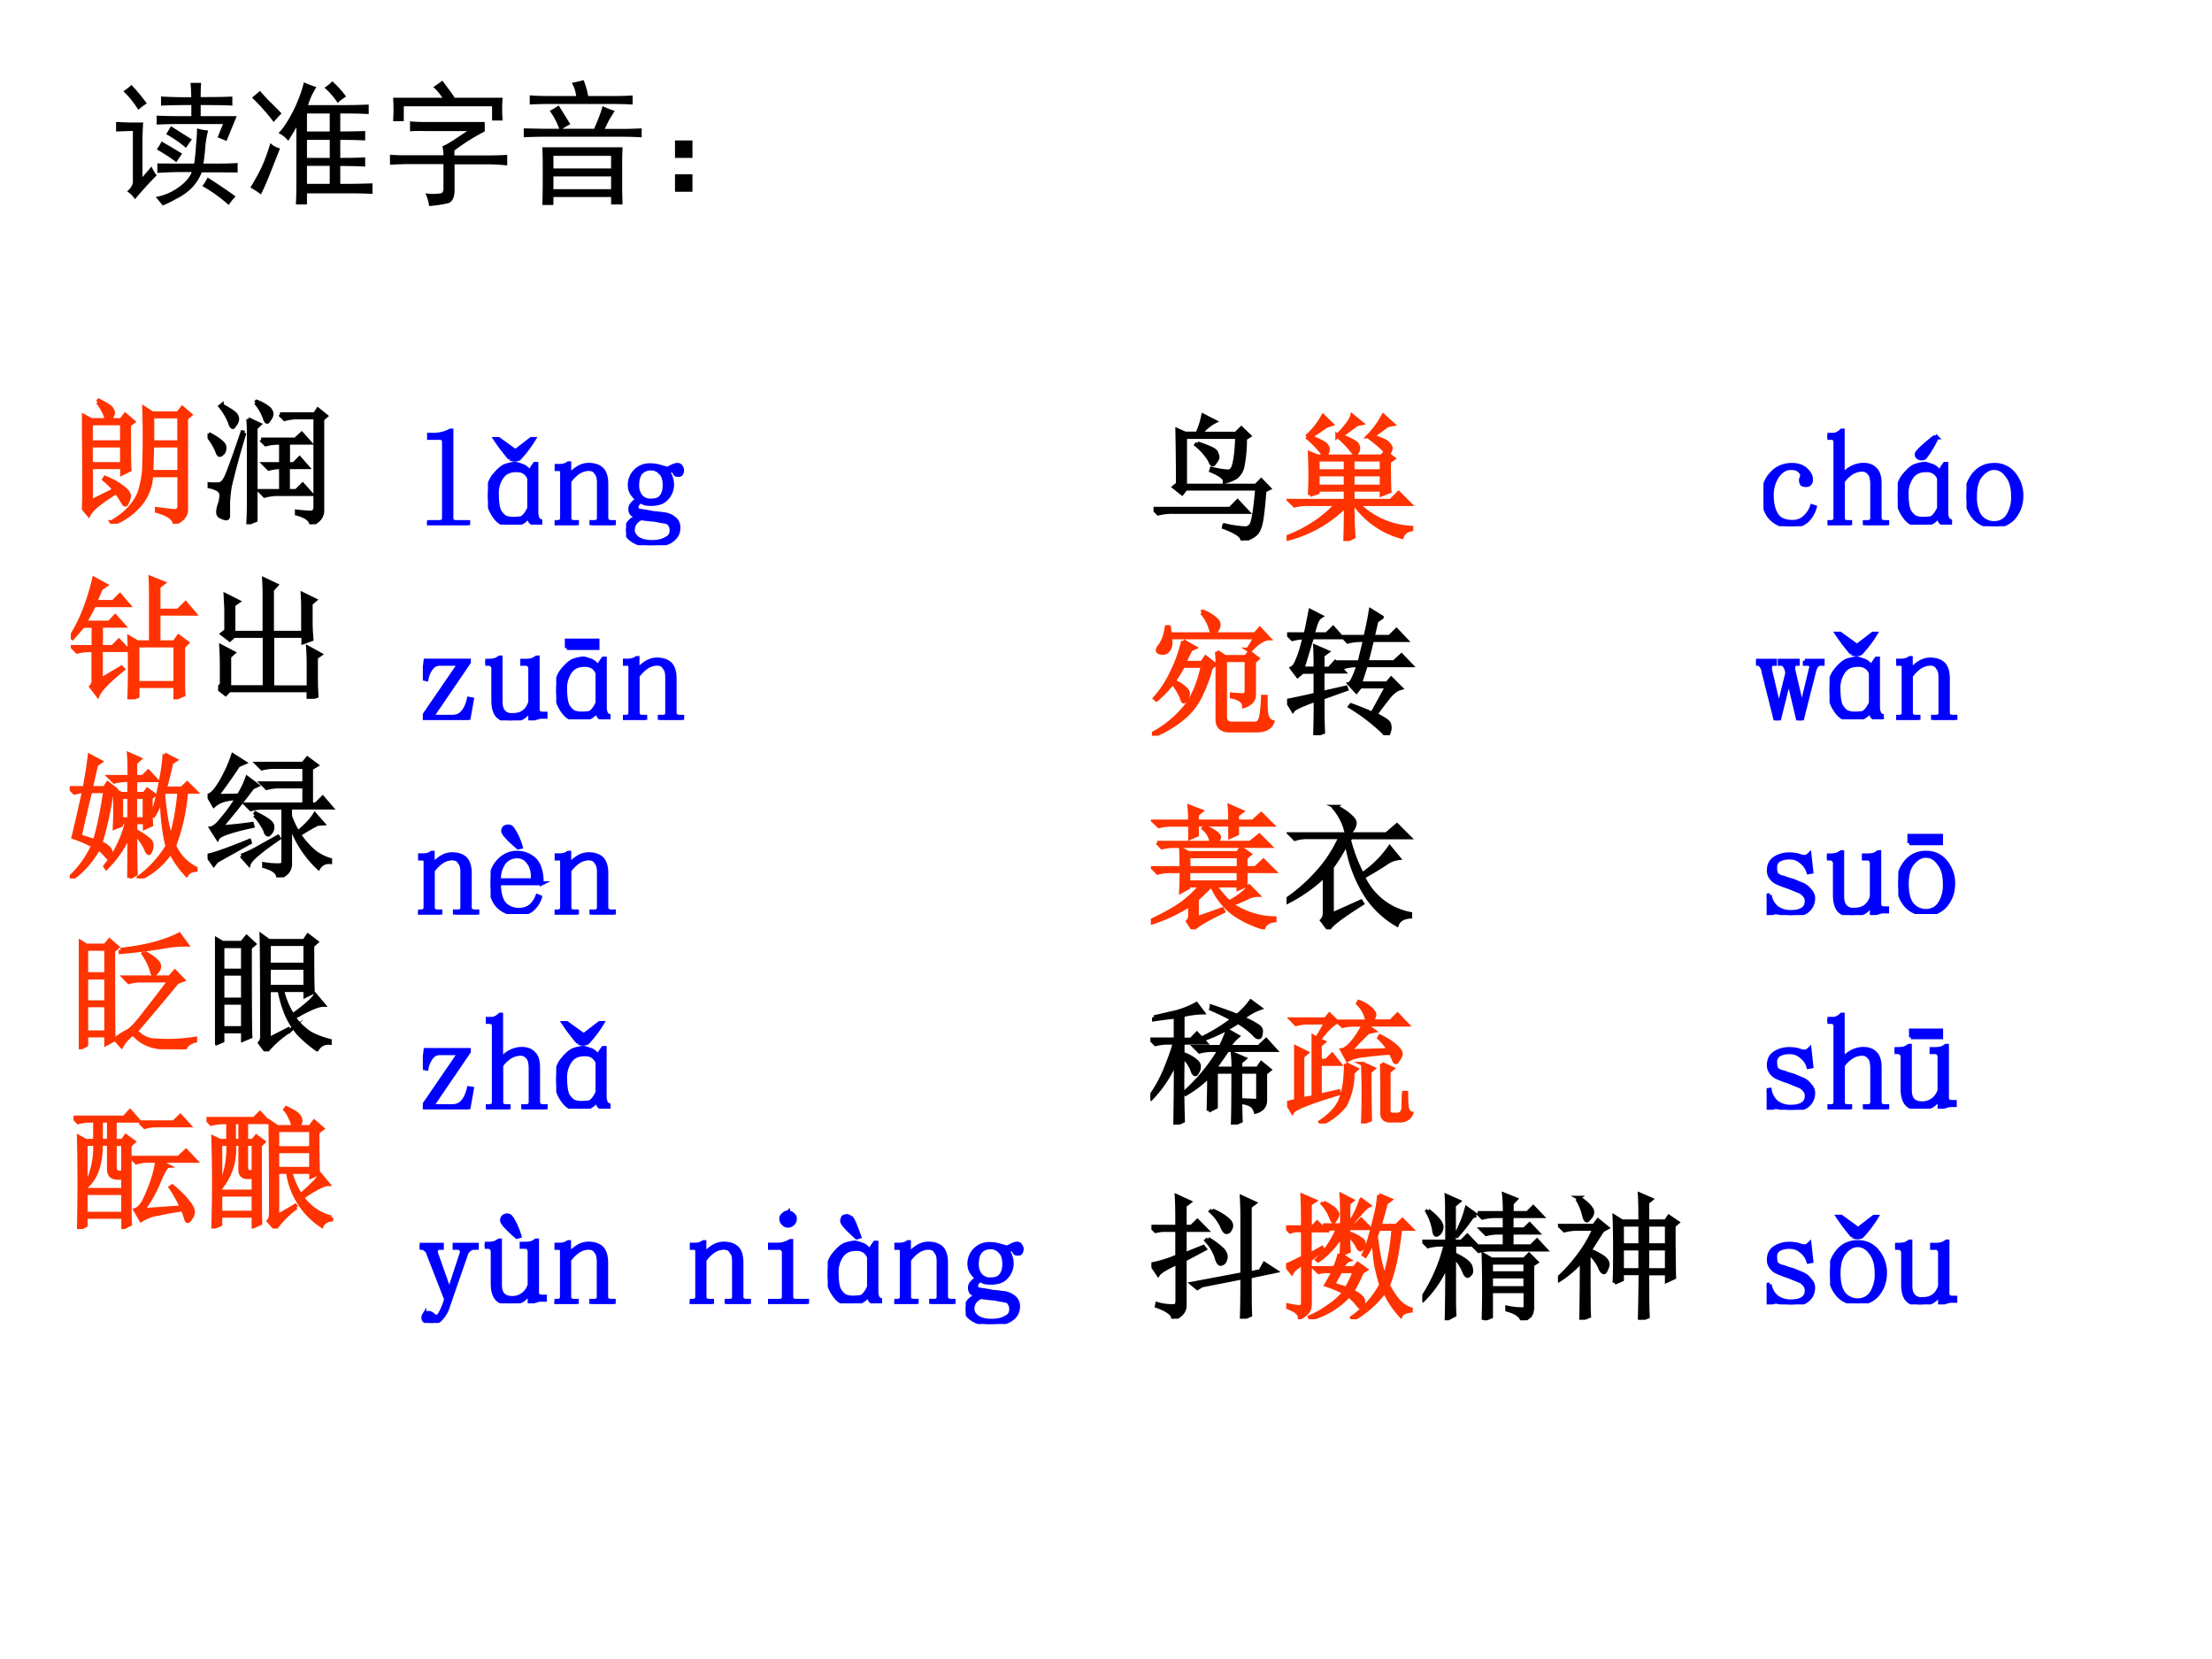 <svg xmlns="http://www.w3.org/2000/svg" xmlns:xlink="http://www.w3.org/1999/xlink" width="960" height="720" viewBox="0 0 720 540"><rect x="0" y="0" width="720" height="540" fill="#333333" stroke="none"/><g data-name="P"><clipPath id="a"><path fill-rule="evenodd" d="M0 540h720V0H0Z"/></clipPath><g clip-path="url(#a)"><path fill="#fff" fill-rule="evenodd" d="M0 540h720V0H0Z"/></g></g><g data-name="P"><symbol id="b"><path d="M.3.664C.356.661.44.66.556.66v.082A4.94 4.94 0 0 1 .332.738v.067A3.81 3.81 0 0 1 .555.8C.555.837.553.872.55.906h.078A1.736 1.736 0 0 1 .625.801c.11 0 .188.001.234.004V.738C.818.741.74.742.625.742V.66h.266L.816.477.75.504l.04.098H.464C.41.602.355.6.3.598v.066M.633.246A.337.337 0 0 0 .55.121.428.428 0 0 0 .44.047.648.648 0 0 0 .344 0a1.07 1.07 0 0 1-.051.063.397.397 0 0 1 .172.074c.05.036.08.073.094.11H.46A3.29 3.29 0 0 1 .305.241v.07C.352.31.404.31.46.31h.117C.583.35.588.395.59.44c.005.05.008.093.008.13A.353.353 0 0 1 .68.554a.768.768 0 0 1-.02-.11A1.294 1.294 0 0 0 .645.31h.093c.047 0 .1 0 .16.004v-.07C.85.244.797.245.742.245h-.11M.2.613A2.473 2.473 0 0 1 .195.47V.21l.067.078A.258.258 0 0 1 .3.223 2.889 2.889 0 0 1 .14.047a.208.208 0 0 1-.059.058.11.11 0 0 1 .043.063v.383L0 .547v.07C.047.615.09.613.129.613h.07M.676.207a4.13 4.13 0 0 0 .207-.14.408.408 0 0 1-.051-.063 1.122 1.122 0 0 1-.195.14.296.296 0 0 1 .039.063M.113.891C.158.844.195.798.227.754A.489.489 0 0 1 .164.707a.663.663 0 0 1-.11.137.384.384 0 0 1 .06.047M.405.586.56.488A2.375 2.375 0 0 1 .516.426.826.826 0 0 1 .37.527c.013.021.025.04.035.059M.336.473c.06-.034.11-.064.152-.09A2.375 2.375 0 0 1 .445.32a1.221 1.221 0 0 1-.144.094.436.436 0 0 1 .035.059Z"/></symbol><symbol id="c"><path d="M.207.527c.031.029.066.081.106.157.039.078.066.15.082.218A.783.783 0 0 1 .488.867.527.527 0 0 1 .426.734H.71c.06 0 .115.002.164.004v-.07a3.29 3.29 0 0 1-.164.004H.664V.539C.74.54.801.54.848.543v-.07a3.452 3.452 0 0 1-.184.004V.344c.078 0 .14.001.184.004V.28a3.318 3.318 0 0 1-.184.004V.152c.11 0 .189.002.238.004V.078C.852.081.797.082.734.082H.418V0H.336C.339.047.34.113.34.2v.37A2.915 2.915 0 0 0 .28.47a.2.2 0 0 1-.074.058M.219.414.145.227A1.869 1.869 0 0 0 .078.074.577.577 0 0 1 0 .125c.029.047.055.094.078.14.024.05.047.113.07.188a.155.155 0 0 1 .07-.039m.368-.07v.133H.418V.344h.168m0 .195v.133H.418V.539h.168m0-.387v.133H.418V.152h.168M.07.84C.083.824.105.8.137.766.17.734.202.703.23.672A1.138 1.138 0 0 1 .172.609a1.472 1.472 0 0 1-.16.18c.02.016.04.033.058.05M.605.91A.71.71 0 0 0 .707.797.388.388 0 0 1 .645.75a.556.556 0 0 1-.098.113.251.251 0 0 1 .058.047Z"/></symbol><symbol id="d"><path d="M.7.621v-.07A1.462 1.462 0 0 1 .476.41V.374h.265c.026 0 .068.001.125.004V.3a1.553 1.553 0 0 1-.125.008H.477v-.2C.474.057.457.027.426.02A.938.938 0 0 0 .289 0a.33.33 0 0 1-.027.094.378.378 0 0 1 .113 0c.016.002.022.02.02.05V.31H.12C.08.309.04.307 0 .305v.074C.04.376.078.375.117.375h.278a.273.273 0 0 1-.008.066c.023.01.05.025.078.043l.105.07H.266C.219.555.18.555.148.552v.074C.18.622.218.621.262.621h.437M.387.926C.437.86.467.819.477.8h.355a1.095 1.095 0 0 1 0-.168H.754v.105H.102v-.11H.023a1.28 1.28 0 0 1 0 .173h.364A.378.378 0 0 1 .32.879c.021.013.043.029.067.047Z"/></symbol><symbol id="e"><path d="M.73.426A1.761 1.761 0 0 1 .727.309V.156A2.9 2.9 0 0 1 .73.004H.645v.055H.219V0H.137C.139.055.14.113.14.176v.133C.14.342.139.382.137.426H.73M.582.73a.697.697 0 0 1 .09-.035 1.808 1.808 0 0 1-.043-.07L.598.562h.125c.052 0 .101.002.148.004V.5a2.68 2.68 0 0 1-.148.004H.148A2.68 2.68 0 0 1 0 .5v.066L.148.563h.114a.524.524 0 0 1-.07.132c.023.013.045.026.066.04L.344.597A1.74 1.74 0 0 1 .285.563H.52c.03.07.052.126.062.167m-.14.192A.618.618 0 0 0 .476.805h.199c.036 0 .08.001.129.004V.742a2.673 2.673 0 0 1-.13.004H.188C.139.746.09.745.044.742V.81C.09.806.138.805.188.805h.199a.25.25 0 0 1-.032.097c.03.006.058.012.086.02M.645.117v.094H.219V.117h.426m0 .153v.093H.219V.27h.426Z"/></symbol><symbol id="f"><path d="M0 .379h.129V.25H0v.129m0-.25h.129V0H0v.129Z"/></symbol><use xlink:href="#b" transform="matrix(44.064 0 0 -44.064 37.782 66.895)"/><use xlink:href="#c" transform="matrix(44.064 0 0 -44.064 81.501 66.551)"/><use xlink:href="#d" transform="matrix(44.064 0 0 -44.064 126.938 67.067)"/><use xlink:href="#e" transform="matrix(44.064 0 0 -44.064 170.486 66.723)"/><use xlink:href="#f" transform="matrix(44.064 0 0 -44.064 219.71 62.42)"/><symbol id="g"><path d="M-2147483500-2147483500Z"/></symbol><use xlink:href="#g" transform="matrix(44.064 0 0 -44.064 94626710000 -94626710000)"/></g><g data-name="P"><symbol id="h"><path d="M.117.898.125.91C.182.882.214.86.219.848.227.835.23.826.23.82.23.81.225.798.215.785.205.772.198.765.195.765c-.008 0-.014.011-.02.032a.347.347 0 0 1-.058.101M.242.25a.552.552 0 0 1-.078.078L.172.34A.542.542 0 0 0 .309.262C.335.24.348.222.348.203A.118.118 0 0 0 .336.164C.33.148.326.141.32.141.315.14.31.148.3.164a.823.823 0 0 1-.046.07C.134.16.066.103.05.066L0 .125c.01.013.016.029.016.047v.266c0 .156-.002.276-.004.359L.07.766h.22l.03.039L.38.754.348.73c0-.192.001-.303.004-.332L.297.371v.047h-.23V.164L.241.25M.066.742v-.14h.23v.14h-.23m0-.164V.441h.23v.137h-.23M.52.793V.602h.199v.191h-.2m0-.215A6.579 6.579 0 0 0 .513.383h.207v.195h-.2M.22.012C.286.05.337.092.37.137c.037.044.06.092.07.144.013.052.02.104.02.156a6.353 6.353 0 0 1 0 .418L.52.816h.19l.032.04.059-.051L.77.78v-.66C.775.066.746.027.684.004.68.04.638.07.554.094v.015C.623.1.668.094.688.094.712.096.722.112.72.14v.218H.512A.354.354 0 0 0 .41.121.5.5 0 0 0 .227 0L.219.012Z"/></symbol><use xlink:href="#h" fill="#f30" transform="matrix(44.04 0 0 -44.04 26.669 170.469)"/><use xlink:href="#h" fill="none" stroke="#f30" stroke-miterlimit="10" stroke-width=".029" transform="matrix(44.04 0 0 -44.04 26.669 170.469)"/><symbol id="i"><path d="M.535.813h.258l.023.035L.875.8.848.777V.105C.85.06.823.023.766 0 .763.034.728.06.66.078v.016A1.17 1.17 0 0 1 .762.086c.02 0 .032.012.035.035V.79H.664A.355.355 0 0 1 .57.777L.535.812m-.18.086.008.008A.303.303 0 0 0 .457.852C.467.839.473.827.473.816A.063.063 0 0 0 .457.777C.449.764.444.757.441.757.434.758.427.769.421.79A.37.37 0 0 1 .356.9m.04-.274h.253l.047.043.059-.066h-.16V.445h.043L.68.488.738.422H.594V.246h.062l.047.047.063-.07h-.25A.355.355 0 0 1 .422.21L.387.246h.156v.176A.34.34 0 0 1 .453.41L.418.445h.125v.157h-.02A.355.355 0 0 1 .43.59L.395.625M.3.777.383.738.355.711V.03L.301.008C.303.052.305.096.305.14v.53C.305.722.303.758.3.778M.273.676A6.201 6.201 0 0 1 .164.277 1.105 1.105 0 0 1 .152.16V.06C.152.049.147.043.137.043a.09.09 0 0 0-.035.012C.086.06.078.072.078.09c0 .015.004.035.012.058a.23.23 0 0 1 .012.063.052.052 0 0 1-.02.043.2.2 0 0 1-.078.027v.016a.426.426 0 0 1 .086 0C.103.299.116.31.129.332c.016.023.058.14.129.348L.273.676M.008.668C.086.626.125.594.125.57.125.547.12.531.109.523.102.516.095.512.09.512.083.512.077.522.07.543A.463.463 0 0 1 0 .656l.008.012m.097.21c.066-.036.1-.06.106-.073A.063.063 0 0 0 .219.777.063.063 0 0 0 .203.738C.195.725.19.718.187.718.18.719.172.73.165.755a.494.494 0 0 1-.07.117L.105.88Z"/></symbol><use xlink:href="#i" transform="matrix(44.04 0 0 -44.04 67.56 170.64)"/><use xlink:href="#i" fill="none" stroke="#000" stroke-miterlimit="10" stroke-width=".029" transform="matrix(44.04 0 0 -44.04 67.56 170.64)"/><symbol id="j"><path d="M0 0Z"/></symbol><use xlink:href="#j" transform="matrix(44.04 0 0 -44.04 109.66 166.34)"/><use xlink:href="#j" fill="none" stroke="#000" stroke-miterlimit="10" stroke-width=".029" transform="matrix(44.04 0 0 -44.04 109.66 166.34)"/></g><g data-name="P"><symbol id="k"><path d="M.492.398V.121h.281v.277h-.28M.432 0a6.24 6.24 0 0 1 0 .457l.06-.035h.1V.77c0 .028 0 .071-.003.128L.684.86.648.832V.656h.145l.055.055.066-.078H.648V.422h.118l.03.043L.86.418.83.387V.14c0-.037 0-.072.003-.106L.773.008v.09h-.28V.023L.432 0m-.21.145.152.09.012-.012C.28.137.217.073.199.03L.15.094C.163.107.17.126.167.152v.211H.141A.355.355 0 0 1 .047.352L.012.387h.156v.156H.09a2.765 2.765 0 0 0-.078-.09L0 .461c.073.112.13.255.172.43L.258.844.223.82A3.61 3.61 0 0 1 .18.72h.133l.05.05.063-.074H.172a1.714 1.714 0 0 0-.07-.129h.183l.043.047.063-.07H.223V.387h.086l.046.047.067-.07h-.2v-.22Z"/></symbol><use xlink:href="#k" fill="#f30" transform="matrix(44.04 0 0 -44.04 23.056 227.635)"/><use xlink:href="#k" fill="none" stroke="#f30" stroke-miterlimit="10" stroke-width=".029" transform="matrix(44.04 0 0 -44.04 23.056 227.635)"/><symbol id="l"><path d="M.684.703V.551C.684.525.686.488.69.44L.63.418v.047h-.23v-.38h.269v.173c0 .036-.001.077-.004.12l.09-.05L.723.305V.16c0-.047.001-.094.004-.14L.668 0v.063H.082L.055.035 0 .078l.027.027v.153C.027.297.026.34.023.387L.113.34.082.312V.086h.262v.379H.117L.086.437.03.48.06.504v.16C.059.695.057.73.055.766L.148.719.113.695V.488h.23v.258c0 .047 0 .093-.003.137L.43.84.398.805V.488h.23v.176c0 .031 0 .068-.003.11L.715.73.684.703Z"/></symbol><use xlink:href="#l" transform="matrix(44.04 0 0 -44.04 71.001 227.463)"/><use xlink:href="#l" fill="none" stroke="#000" stroke-miterlimit="10" stroke-width=".029" transform="matrix(44.04 0 0 -44.04 71.001 227.463)"/><use xlink:href="#j" transform="matrix(44.04 0 0 -44.04 109.66 223.85)"/><use xlink:href="#j" fill="none" stroke="#000" stroke-miterlimit="10" stroke-width=".029" transform="matrix(44.04 0 0 -44.04 109.66 223.85)"/></g><g data-name="P"><symbol id="m"><path d="M.441.602H.38V.438H.44v.164m.043 0V.438h.07v.164h-.07M.438.004C.44.054.44.16.44.328A.79.79 0 0 0 .27.078L.262.09a.841.841 0 0 1 .16.324H.379v-.02L.332.376a2.535 2.535 0 0 1 0 .277L.379.625H.44v.102h-.02A.355.355 0 0 1 .329.715L.293.75h.148c0 .063 0 .118-.004.168L.516.883.484.855V.75H.54l.04.04L.64.726H.484V.625h.067l.023.031.051-.039-.027-.02C.598.5.599.432.602.396L.555.375v.04h-.07V.351A.452.452 0 0 0 .581.289.06.06 0 0 0 .605.242.096.096 0 0 0 .598.207C.592.194.588.187.586.187.578.188.57.198.563.22a.443.443 0 0 1-.079.113c0-.156.002-.256.004-.3L.438.003M.699.64.691.62C.7.504.717.396.746.297.777.393.798.507.81.64h-.11m0 .277L.781.875.75.855a2.306 2.306 0 0 0-.047-.19h.125l.04.038L.93.641H.86A1.438 1.438 0 0 0 .772.242.342.342 0 0 1 .93.074V.063C.898.06.876.048.863.027a.694.694 0 0 0-.117.168A.577.577 0 0 0 .52 0L.512.008a.812.812 0 0 1 .21.23C.698.33.683.447.68.59A.97.97 0 0 0 .62.465L.61.469c.024.067.043.144.059.23.018.089.029.162.031.219M.152.645C.134.575.108.464.074.312l.11-.035C.21.353.236.475.262.645h-.11m.075.218L.195.84.156.668h.102L.28.703.336.66.309.637A2.447 2.447 0 0 0 .227.262a.16.16 0 0 0 .062-.04C.3.213.303.199.301.18.298.16.294.152.289.152S.277.158.27.168a.384.384 0 0 1-.058.055A.659.659 0 0 0 .016 0L.008.012c.07.067.125.144.164.23a.83.83 0 0 1-.145.063c.026.106.052.22.078.34a.28.28 0 0 1-.07-.012L0 .668h.11C.13.78.142.859.147.906L.227.863Z"/></symbol><use xlink:href="#m" fill="#f30" transform="matrix(44.04 0 0 -44.04 22.712 285.923)"/><use xlink:href="#m" fill="none" stroke="#f30" stroke-miterlimit="10" stroke-width=".029" transform="matrix(44.04 0 0 -44.04 22.712 285.923)"/><symbol id="n"><path d="M.668.332c.06.05.102.094.125.133L.852.398.812.395A1.495 1.495 0 0 1 .676.316a.649.649 0 0 1 .11-.125.36.36 0 0 1 .12-.062V.113A.09.09 0 0 1 .82.07a.782.782 0 0 0-.21.332V.113C.614.056.585.018.522 0 .521.036.486.064.418.082v.016A.576.576 0 0 1 .535.09C.551.09.56.1.56.12v.395H.414A.355.355 0 0 1 .32.504L.285.539h.43v.133H.53A.355.355 0 0 1 .437.66L.402.695h.313v.121H.496A.355.355 0 0 1 .402.805L.367.84h.34l.031.039.067-.05-.04-.024V.539h.036l.05.05.063-.073H.61V.453A.557.557 0 0 1 .668.332m-.32.129.007.012C.431.436.471.408.477.387A.059.059 0 0 0 .469.336C.459.323.452.316.449.316c-.01 0-.018.01-.023.032A.443.443 0 0 1 .348.46M.25.16a.926.926 0 0 1 .137.066L.52.3.527.289C.39.195.315.132.305.098L.25.16M.098.371c.054.003.131.01.23.024L.332.379C.173.345.087.315.074.289L.027.363c.021.003.05.028.086.075.04.046.074.096.106.148A.464.464 0 0 1 .117.57a.188.188 0 0 1-.07-.039L.004.605C.03.608.062.643.102.711.14.779.169.842.188.902L.273.848.227.828a4.023 4.023 0 0 0-.16-.226L.23.605a.653.653 0 0 1 .063.13L.367.68.332.664A5.768 5.768 0 0 0 .098.371M0 .161C.042.167.145.203.309.27L.313.258A50.468 50.468 0 0 1 .066.12L.046.094 0 .16Z"/></symbol><use xlink:href="#n" transform="matrix(44.04 0 0 -44.04 67.56 285.579)"/><use xlink:href="#n" fill="none" stroke="#000" stroke-miterlimit="10" stroke-width=".029" transform="matrix(44.04 0 0 -44.04 67.56 285.579)"/><use xlink:href="#j" transform="matrix(44.04 0 0 -44.04 109.66 281.45)"/><use xlink:href="#j" fill="none" stroke="#000" stroke-miterlimit="10" stroke-width=".029" transform="matrix(44.04 0 0 -44.04 109.66 281.45)"/></g><g data-name="P"><symbol id="o"><path d="M0 .004c.003.068.004.204.004.41C.004.622.003.751 0 .801L.055.766h.14l.032.039.058-.051L.254.727c0-.401.001-.62.004-.657L.203.04v.062H.055v-.07L0 .003m.055.738V.555h.148v.187H.055m0-.21V.347h.148V.53H.055m0-.207V.125h.148v.2H.055m.254.41c.109.012.199.03.27.05.07.021.124.042.163.063L.797.773A.88.88 0 0 1 .629.758a3.599 3.599 0 0 0-.32-.04v.016m.175-.02C.547.679.582.65.59.63a.046.046 0 0 0-.008-.05C.569.562.56.554.555.554.547.555.542.564.539.582a.456.456 0 0 1-.062.125l.007.008M.402.117A.282.282 0 0 1 .316.023L.27.074C.3.098.33.116.355.13.38.139.42.18.477.254.534.327.599.41.672.508H.465A.355.355 0 0 1 .37.496L.336.531h.336L.71.574.77.512.727.496A23.01 23.01 0 0 0 .422.133C.46.093.502.072.547.066.59.064.629.062.66.062c.063 0 .13.006.2.016V.063C.812.049.787.028.784 0 .705 0 .632.007.566.02a.272.272 0 0 0-.164.097Z"/></symbol><use xlink:href="#o" fill="#f30" transform="matrix(44.064 0 0 -44.064 25.64 341.532)"/><use xlink:href="#o" fill="none" stroke="#f30" stroke-miterlimit="10" stroke-width=".029" transform="matrix(44.064 0 0 -44.064 25.64 341.532)"/><symbol id="p"><path d="M.398.617v-.14h.27v.14h-.27m0-.527.145.074.008-.012A.73.73 0 0 1 .379 0L.332.063a.069.069 0 0 1 .016.054c0 .448-.002.694-.004.738L.398.816H.66l.027.04L.75.808.719.78C.719.594.72.48.723.437L.668.41v.043H.496A.596.596 0 0 1 .574.266c.097.07.153.12.168.148l.059-.07C.764.344.69.313.582.25A.463.463 0 0 1 .703.133.639.639 0 0 1 .848.078V.063A.095.095 0 0 1 .754.015a.951.951 0 0 0-.137.117.617.617 0 0 0-.086.137.894.894 0 0 0-.054.183H.398V.09m0 .703V.641h.27v.152h-.27M0 .055c.003.07.004.2.004.39S.003.765 0 .835L.055.802h.144l.035.043L.29.793.258.766C.258.37.259.15.262.109L.207.086v.062H.055v-.07L0 .055m.055.722v-.18h.152v.18H.055m0-.203V.383h.152v.191H.055m0-.215V.172h.152v.187H.055Z"/></symbol><use xlink:href="#p" transform="matrix(44.064 0 0 -44.064 69.971 342.22)"/><use xlink:href="#p" fill="none" stroke="#000" stroke-miterlimit="10" stroke-width=".029" transform="matrix(44.064 0 0 -44.064 69.971 342.22)"/><use xlink:href="#j" transform="matrix(44.064 0 0 -44.064 109.66 338.95)"/><use xlink:href="#j" fill="none" stroke="#000" stroke-miterlimit="10" stroke-width=".029" transform="matrix(44.064 0 0 -44.064 109.66 338.95)"/></g><g data-name="P"><symbol id="q"><path d="M0 .824h.375l.043.047.062-.07H.305V.652h.058l.024.035.058-.042-.03-.028V.176c0-.04 0-.086.003-.14L.368.011V.09H.09V.027L.04 0a14.64 14.64 0 0 1 0 .68L.09.652h.07v.149H.13A.355.355 0 0 1 .035.789L0 .824M.203.801V.652h.059v.149H.203M.09.629v-.34h.277v.09H.324C.283.379.262.4.262.445V.63H.203C.203.49.171.389.105.324L.098.332A.627.627 0 0 1 .16.629H.09m.215 0V.477C.302.432.315.413.344.418h.023v.21H.305M.09.267V.113h.277v.153H.09m.402.523h.25L.79.836l.063-.07h-.25A.289.289 0 0 1 .527.754L.492.789M.43.527h.347l.055.051.07-.074H.54A.289.289 0 0 1 .465.492L.43.527m.187-.02L.7.466C.686.465.663.425.63.348A.917.917 0 0 0 .512.14L.8.16a.843.843 0 0 1-.082.148L.73.316A.768.768 0 0 0 .844.203C.87.172.883.146.883.125A.08.08 0 0 0 .867.082C.857.066.85.059.844.059c-.005 0-.01.006-.012.02a1.906 1.906 0 0 1-.023.066 2.162 2.162 0 0 1-.18-.032A.319.319 0 0 1 .5.066L.457.141c.02.005.042.026.063.062.02.04.041.089.062.149.02.06.033.112.035.156Z"/></symbol><symbol id="r"><path d="M.395.613c0-.33 0-.522.003-.574L.348.016v.078H.102V.03L.05.008a10.808 10.808 0 0 1 0 .664L.1.648h.06v.137H.128A.355.355 0 0 1 .035.773L0 .81h.352l.043.043.062-.067H.293V.648h.05L.368.68.422.64.395.614M.203.785V.648H.25v.137H.203M.313.38C.268.376.246.399.25.445v.18H.203A.439.439 0 0 0 .11.309L.102.316A.654.654 0 0 1 .16.625H.102V.273h.246V.38H.313m-.02.246V.473C.29.433.301.415.324.418h.024v.207H.293M.102.25V.117h.246V.25H.102m.82-.168V.066C.885.061.862.046.852.02a.566.566 0 0 0-.25.398H.523V.09l.133.078.008-.012A.675.675 0 0 1 .508 0L.46.055c.01.01.016.03.016.058a32 32 0 0 1-.004.672L.523.75h.118a.19.19 0 0 1-.024.074.215.215 0 0 1-.035.055L.59.89C.645.865.676.844.684.828A.067.067 0 0 0 .695.797C.695.784.688.768.672.75h.094l.03.04.06-.052L.82.711C.82.576.822.474.824.406L.774.383v.035H.62A.58.58 0 0 1 .695.246C.73.275.758.301.781.324A.254.254 0 0 1 .84.398l.058-.07C.868.328.803.296.707.23A.37.37 0 0 1 .922.082M.523.727V.594h.25v.133h-.25m0-.157V.441h.25v.13h-.25Z"/></symbol><use xlink:href="#q" fill="#f30" transform="matrix(44.04 0 0 -44.04 23.916 400.043)"/><use xlink:href="#r" fill="#f30" transform="matrix(44.04 0 0 -44.04 67.216 399.87)"/><use xlink:href="#q" fill="none" stroke="#f30" stroke-miterlimit="10" stroke-width=".029" transform="matrix(44.04 0 0 -44.04 23.916 400.043)"/><use xlink:href="#r" fill="none" stroke="#f30" stroke-miterlimit="10" stroke-width=".029" transform="matrix(44.04 0 0 -44.04 67.216 399.87)"/><use xlink:href="#j" transform="matrix(44.04 0 0 -44.04 109.66 396.43)"/><use xlink:href="#j" fill="none" stroke="#000" stroke-miterlimit="10" stroke-width=".029" transform="matrix(44.04 0 0 -44.04 109.66 396.43)"/></g><g data-name="P"><symbol id="s"><path d="M.18.418c0 .167-.002.3-.004.398L.234.79h.09a.585.585 0 0 1 .043.133L.453.879a.294.294 0 0 1-.105-.09h.261l.04.04.058-.056-.031-.02A.993.993 0 0 0 .656.54a.132.132 0 0 0-.05-.074.271.271 0 0 0-.079-.031C.53.46.497.487.426.516L.43.53a.642.642 0 0 1 .12-.02c.024 0 .04.02.048.06.01.041.017.106.02.195H.233v-.36h.524l.039.04.058-.06L.82.368C.81.237.8.154.79.117.78.081.766.055.745.04A.265.265 0 0 0 .656 0C.66.031.613.064.52.098l.003.015A.865.865 0 0 1 .676.09c.031 0 .05.018.058.055.01.036.021.115.032.238H.238L.211.348.152.395.18.418m.144.3C.408.69.454.669.461.653A.09.09 0 0 0 .473.617C.473.607.467.595.457.582.449.569.443.562.437.562.43.563.423.573.418.59a.433.433 0 0 1-.102.117l.008.012M0 .234h.566L.621.29.695.211h-.55a.425.425 0 0 1-.11-.012L0 .234Z"/></symbol><use xlink:href="#s" transform="matrix(44.04 0 0 -44.04 375.47 175.92)"/><use xlink:href="#s" fill="none" stroke="#000" stroke-miterlimit="10" stroke-width=".029" transform="matrix(44.04 0 0 -44.04 375.47 175.92)"/><symbol id="t"><path d="M.23.602V.516h.207v.086H.23m.258 0V.516h.215v.086H.488M.23.492v-.09h.207v.09H.23m.258 0v-.09h.215v.09H.488M.172.34a3.128 3.128 0 0 1 0 .308L.23.625h.473L.73.656.79.61.757.586c0-.11.001-.182.004-.219L.703.344v.035H.488V.297H.77l.058.058L.91.273H.527A.6.6 0 0 1 .922.098V.086C.885.078.862.06.852.03a.624.624 0 0 0-.348.242H.488C.488.16.491.078.496.031L.434 0c.002.065.004.152.004.262a.929.929 0 0 0-.43-.246L0 .027c.151.058.275.14.371.246H.152A.355.355 0 0 1 .06.262L.023.297h.414v.082H.23v-.02L.172.34M.148.77A.583.583 0 0 1 .27.923L.332.863.297.852.176.77C.246.74.286.72.293.707.301.697.305.687.305.68A.07.07 0 0 0 .297.648C.292.638.287.633.285.633.277.633.268.642.258.66a.696.696 0 0 1-.11.11m.454.003a.626.626 0 0 1 .113.153l.07-.063L.746.855.633.773C.7.753.74.734.75.72.763.706.77.695.77.688A.063.063 0 0 0 .762.66C.757.652.752.648.746.648.741.648.733.656.723.672a.925.925 0 0 1-.121.101M.375.777c.068.07.104.12.11.149L.554.87.52.863.402.777C.472.75.512.727.52.715.527.702.53.693.53.688.531.677.527.666.52.655.512.646.507.641.504.641a.752.752 0 0 1-.129.137Z"/></symbol><use xlink:href="#t" fill="#f30" transform="matrix(44.04 0 0 -44.04 418.77 176.093)"/><use xlink:href="#t" fill="none" stroke="#f30" stroke-miterlimit="10" stroke-width=".029" transform="matrix(44.04 0 0 -44.04 418.77 176.093)"/><use xlink:href="#j" transform="matrix(44.04 0 0 -44.04 461.23 171.62)"/><use xlink:href="#j" fill="none" stroke="#000" stroke-miterlimit="10" stroke-width=".029" transform="matrix(44.04 0 0 -44.04 461.23 171.62)"/></g><g data-name="P"><symbol id="u"><path d="M.23.7.316.651.286.637A3.47 3.47 0 0 1 .237.539h.133l.027.04.067-.052L.434.5A.989.989 0 0 0 .359.297.475.475 0 0 0 .227.129.796.796 0 0 0 .007 0L0 .012a.796.796 0 0 1 .254.21c.055.074.095.171.121.294H.23A1.077 1.077 0 0 0 .16.402.269.269 0 0 0 .246.348C.26.335.266.323.266.313a.092.092 0 0 0-.012-.04C.246.26.24.253.234.253.23.254.224.264.22.282a.45.45 0 0 1-.067.11.75.75 0 0 0-.12-.125L.022.277A.76.76 0 0 1 .148.47C.185.544.212.62.23.699M.48.621.54.582h.155L.72.617.78.57.754.547V.309C.757.267.732.237.68.219c0 .034-.03.057-.09.07v.016C.629.302.656.3.672.3.69.3.699.31.699.332v.227H.54V.14C.54.104.56.087.602.09h.16C.78.09.793.1.8.12c.01.024.017.08.02.168H.84C.84.245.84.204.844.168.849.132.864.109.89.102.875.06.836.039.773.039H.586C.516.036.482.065.484.125V.5c0 .04 0 .08-.004.121m-.113.29.008.007A.306.306 0 0 0 .473.859C.486.846.493.833.493.82A.08.08 0 0 0 .476.777C.467.764.458.757.453.757.445.758.44.77.433.794A.304.304 0 0 1 .368.91M.711.637l.055.09H.133A.263.263 0 0 0 .137.684C.137.663.13.644.117.629.107.616.091.61.07.613.052.616.043.621.043.63c0 .01.006.023.02.039.023.034.039.078.046.133h.016L.133.75h.629l.035.04.066-.071C.827.719.78.689.723.629L.71.637Z"/></symbol><use xlink:href="#u" fill="#f30" transform="matrix(44.064 0 0 -44.064 374.955 239.485)"/><use xlink:href="#u" fill="none" stroke="#f30" stroke-miterlimit="10" stroke-width=".029" transform="matrix(44.064 0 0 -44.064 374.955 239.485)"/><symbol id="v"><path d="M.207 0C.21.096.211.184.211.262.109.225.053.199.043.184L0 .254C.078.27.148.285.21.3v.168H.114L.078.438.035.495c.016.008.03.029.043.063.016.036.033.09.05.164A.34.34 0 0 1 .04.71L.004.746h.133C.15.801.16.858.172.918L.25.878A.08.08 0 0 1 .219.84.638.638 0 0 1 .19.746h.102L.34.793l.062-.07H.184l-.07-.23H.21C.21.541.21.595.207.655l.09-.039L.262.59V.492h.05L.355.54.418.47H.262V.313l.172.039L.438.34.262.277c0-.114.001-.199.004-.254L.207 0m.492.871L.66.844.633.727h.125l.05.05.07-.074h-.25L.587.54h.203l.055.05.07-.073H.582L.539.383h.2l.03.035.07-.07C.807.34.774.315.743.273a2.08 2.08 0 0 1-.09-.12C.715.122.75.1.754.081a.084.084 0 0 0 0-.05C.749.012.744.003.738.003.73.004.721.01.711.024a1.436 1.436 0 0 1-.246.188l.008.01C.514.208.566.187.629.16l.11.2H.542L.512.323.46.38c.01.003.02.017.031.043a.547.547 0 0 1 .035.094H.516A.355.355 0 0 1 .422.504L.387.539h.148l.04.164H.542A.355.355 0 0 1 .449.691L.414.727h.164c.018.072.031.138.04.195l.081-.05Z"/></symbol><use xlink:href="#v" transform="matrix(44.064 0 0 -44.064 418.943 239.313)"/><use xlink:href="#v" fill="none" stroke="#000" stroke-miterlimit="10" stroke-width=".029" transform="matrix(44.064 0 0 -44.064 418.943 239.313)"/><use xlink:href="#j" transform="matrix(44.064 0 0 -44.064 461.23 235.01)"/><use xlink:href="#j" fill="none" stroke="#000" stroke-miterlimit="10" stroke-width=".029" transform="matrix(44.064 0 0 -44.064 461.23 235.01)"/><use xlink:href="#j" transform="matrix(44.064 0 0 -44.064 483.31 235.01)"/><use xlink:href="#j" fill="none" stroke="#000" stroke-miterlimit="10" stroke-width=".029" transform="matrix(44.064 0 0 -44.064 483.31 235.01)"/></g><g data-name="P"><symbol id="w"><path d="M.637.773V.707L.586.684v.09H.34V.698L.29.676v.097H.151A.355.355 0 0 1 .06.762L.023.797H.29C.29.833.288.87.285.907L.371.874.34.848V.797h.246c0 .042-.001.08-.004.113l.09-.039L.637.844V.797h.117l.062.055.079-.079H.637M.277.43V.348h.371V.43h-.37M.046.64h.402a.16.16 0 0 1-.058.106l.007.008A.253.253 0 0 0 .484.71C.497.7.504.69.504.684.504.67.497.656.484.64h.25l.067.054.078-.078H.176A.355.355 0 0 1 .082.605L.047.641M.34.082l.187.066.008-.015C.405.07.331.026.312 0L.274.059c.01.01.016.026.016.046v.079A1.167 1.167 0 0 0 .008.05L0 .063c.099.046.176.09.23.128a.861.861 0 0 1 .141.133H.277V.31L.223.28C.225.318.227.367.227.43H.145A.355.355 0 0 1 .05.418L.016.453h.21c0 .047 0 .094-.003.14L.28.564h.36l.027.035L.73.555.7.53V.453h.073l.059.055L.91.43H.7V.324L.647.301v.023H.473A.896.896 0 0 1 .578.2c.07.037.12.076.149.117L.789.254A.172.172 0 0 1 .72.238 1.173 1.173 0 0 0 .594.184a.581.581 0 0 1 .32-.102V.066C.867.06.84.04.832.012a.768.768 0 0 0-.215.101.514.514 0 0 0-.168.215A4.105 4.105 0 0 0 .34.223V.082M.278.539V.453h.371V.54h-.37Z"/></symbol><use xlink:href="#w" fill="#f30" transform="matrix(44.04 0 0 -44.04 374.61 302.499)"/><use xlink:href="#w" fill="none" stroke="#f30" stroke-miterlimit="10" stroke-width=".029" transform="matrix(44.04 0 0 -44.04 374.61 302.499)"/><symbol id="x"><path d="M.336.11.55.206.559.191C.402.092.32.03.312 0l-.05.066c.013.013.02.032.02.055v.277A1.153 1.153 0 0 0 .007.203L0 .22c.08.054.155.12.223.195.07.076.129.164.175.266H.137A.289.289 0 0 1 .062.668L.027.703h.711L.816.77l.09-.09h-.43L.462.66A1.2 1.2 0 0 1 .559.406a.78.78 0 0 1 .203.2L.828.526a.196.196 0 0 1-.09-.035A2.874 2.874 0 0 0 .566.387.482.482 0 0 1 .914.114v-.02C.862.09.83.072.816.035A.692.692 0 0 0 .602.23a.992.992 0 0 0-.157.41 1.358 1.358 0 0 0-.11-.18V.11m.028.796A.388.388 0 0 0 .48.828C.496.813.504.798.504.785a.09.09 0 0 0-.02-.05C.471.718.462.71.457.71.447.71.439.724.434.75a.431.431 0 0 1-.082.148l.011.008Z"/></symbol><use xlink:href="#x" transform="matrix(44.04 0 0 -44.04 418.77 302.499)"/><use xlink:href="#x" fill="none" stroke="#000" stroke-miterlimit="10" stroke-width=".029" transform="matrix(44.04 0 0 -44.04 418.77 302.499)"/><use xlink:href="#j" transform="matrix(44.04 0 0 -44.04 461.23 298.37)"/><use xlink:href="#j" fill="none" stroke="#000" stroke-miterlimit="10" stroke-width=".029" transform="matrix(44.04 0 0 -44.04 461.23 298.37)"/></g><g data-name="P"><symbol id="y"><path d="m.027.793.168.039A.67.67 0 0 1 .34.891L.387.828a.684.684 0 0 1-.149-.02v-.18h.063l.043.044.062-.067H.238V.523a.291.291 0 0 0 .094-.05C.35.46.359.445.359.43A.075.075 0 0 0 .348.39C.342.379.338.372.332.372.324.371.316.383.309.406a.264.264 0 0 1-.07.098A8.034 8.034 0 0 1 .241.027L.184 0c.002.128.004.284.004.469a.923.923 0 0 0-.18-.274L0 .207c.047.065.086.137.117.215C.148.5.17.562.18.605H.133A.355.355 0 0 1 .039.594L.004.629h.183v.168a2.996 2.996 0 0 1-.16-.02v.016M.43.102c.002.086.004.171.004.257A.902.902 0 0 0 .262.227L.254.238a1.338 1.338 0 0 1 .258.313H.457A.355.355 0 0 1 .363.539L.328.574H.52c.02.042.037.082.05.121L.645.652A.332.332 0 0 1 .578.574h.223l.054.051.067-.074H.57A17.464 17.464 0 0 0 .477.418L.484.414h.13c0 .042-.002.078-.005.11L.695.487.665.461V.414h.128l.027.04L.88.405.848.38v-.2C.848.136.824.108.778.095.77.12.758.137.745.144a.19.19 0 0 1-.058.02V.18L.78.176c.01 0 .016.001.016.004v.21H.664c0-.205.001-.326.004-.363L.609 0c.003.08.004.21.004.39H.484V.13L.43.102m.023.77C.536.844.6.821.641.804A.54.54 0 0 1 .742.91L.81.86a.415.415 0 0 1-.13-.075A.518.518 0 0 0 .79.73C.812.717.822.7.816.676.814.655.81.645.801.645.79.645.779.652.766.668a.628.628 0 0 1-.118.09A1.193 1.193 0 0 0 .41.637L.402.648c.073.037.142.08.207.13a1.85 1.85 0 0 1-.16.077l.004.016Z"/></symbol><use xlink:href="#y" transform="matrix(44.064 0 0 -44.064 374.44 366.053)"/><use xlink:href="#y" fill="none" stroke="#000" stroke-miterlimit="10" stroke-width=".029" transform="matrix(44.064 0 0 -44.064 374.44 366.053)"/><symbol id="z"><path d="m.219.625.07.121H.16A.355.355 0 0 1 .066.734L.031.77h.254l.028.035L.37.75C.34.742.294.698.234.617L.27.602.242.578V.465H.29l.043.043L.387.44H.242V.207L.38.238.383.223C.167.158.053.112.039.086L0 .152l.066.016v.394L.145.523.113.496V.18l.082.015v.446L.22.625m.48-.184L.777.406.75.383V.105C.747.077.76.064.785.066H.82C.844.07.857.087.86.121c0 .031 0 .067.003.106H.88c0-.04.001-.073.004-.102C.888.096.9.079.918.075.905.042.878.025.84.022H.773C.721.018.698.042.703.093.703.26.702.377.7.442M.465.535l.289.008a.389.389 0 0 1-.074.09l.007.012a.497.497 0 0 0 .11-.07C.826.55.84.53.84.514A.076.076 0 0 0 .824.478C.814.46.807.453.804.453.798.453.793.458.79.47L.766.523a2.453 2.453 0 0 1-.2-.02.279.279 0 0 1-.12-.034l-.04.074c.021.003.047.022.078.059C.516.64.543.684.566.73H.504A.355.355 0 0 1 .41.72L.375.754h.219a.354.354 0 0 1-.02.062.213.213 0 0 1-.05.07L.53.899a.269.269 0 0 0 .09-.054C.637.828.645.815.645.804.645.79.635.773.617.755h.149l.05.05.07-.074H.575L.641.684.6.676a2.243 2.243 0 0 1-.136-.14M.434.44.512.402.484.375A.506.506 0 0 0 .426.133.49.49 0 0 0 .254 0L.246.012c.08.054.132.112.152.172.024.06.036.145.036.257m.125 0L.637.406.609.383C.61.21.611.093.613.027L.56.007a5.047 5.047 0 0 1 0 .434Z"/></symbol><use xlink:href="#z" fill="#f30" transform="matrix(44.064 0 0 -44.064 418.943 365.709)"/><use xlink:href="#z" fill="none" stroke="#f30" stroke-miterlimit="10" stroke-width=".029" transform="matrix(44.064 0 0 -44.064 418.943 365.709)"/><use xlink:href="#j" transform="matrix(44.064 0 0 -44.064 461.23 361.75)"/><use xlink:href="#j" fill="none" stroke="#000" stroke-miterlimit="10" stroke-width=".029" transform="matrix(44.064 0 0 -44.064 461.23 361.75)"/></g><g data-name="P"><symbol id="A"><path d="M.45.8A.378.378 0 0 0 .561.735C.587.714.595.693.587.672.578.65.568.64.555.64.545.64.533.656.52.687A.35.35 0 0 1 .44.793L.45.801M.418.59a.565.565 0 0 0 .11-.082C.542.49.55.473.55.457A.09.09 0 0 0 .543.43C.54.42.531.41.516.406.503.401.49.418.48.457a.33.33 0 0 1-.074.121L.418.59M.672.328v.438C.672.81.67.854.668.898L.762.855.727.828V.336l.078.016.03.054.083-.054-.191-.04c0-.143 0-.238.003-.285L.668 0c.003.083.004.185.004.305l-.3-.059L.34.226.3.259l.372.07M0 .402a.87.87 0 0 1 .191.059v.195H.078L.031.648 0 .68h.191c0 .086 0 .161-.004.226L.281.863.246.836V.68h.05L.34.723.406.656h-.16v-.18l.137.055.012-.015L.246.437V.09C.241.048.212.018.16 0 .163.034.122.065.04.094l.003.015A.375.375 0 0 1 .172.094c.013.002.02.015.02.039v.281C.107.375.061.346.05.328L0 .402Z"/></symbol><use xlink:href="#A" transform="matrix(44.04 0 0 -44.04 374.782 429.239)"/><use xlink:href="#A" fill="none" stroke="#000" stroke-miterlimit="10" stroke-width=".029" transform="matrix(44.04 0 0 -44.04 374.782 429.239)"/><symbol id="B"><path d="M0 .68h.125c0 .09-.001.169-.004.234l.09-.039L.176.852V.68h.02L.23.715.29.656H.175v-.18l.09.051.007-.011L.176.44v-.34C.173.063.148.034.102.012c0 .03-.03.054-.086.075v.016A.563.563 0 0 1 .102.09c.015 0 .023.013.023.039v.285a.76.76 0 0 1-.07-.05L.043.343 0 .398c.016.006.057.025.125.059v.2H.066L.031.647 0 .68m.277.183C.332.835.362.813.367.801.375.79.38.783.38.777A.07.07 0 0 0 .367.742C.36.73.354.722.352.722.346.723.34.734.332.755A.316.316 0 0 1 .27.855l.007.008M.273.695h.141C.414.8.413.874.41.918l.078-.04L.461.856v-.16h.055l.039.04.062-.063H.461V.637A.319.319 0 0 0 .55.594C.569.584.577.57.574.554.572.54.568.53.563.525.556.517.552.515.55.515.543.516.535.525.527.543a.253.253 0 0 1-.066.078C.46.57.462.53.465.504L.41.48c.003.05.004.1.004.149A.596.596 0 0 0 .238.434L.23.44a.698.698 0 0 1 .153.23H.34L.305.665.273.695m.122-.21.07-.047C.449.434.43.414.41.378h.094L.53.41.59.367.559.347a.885.885 0 0 0-.07-.14A.216.216 0 0 0 .55.168C.564.158.57.146.57.133A.053.053 0 0 0 .565.098C.561.09.557.086.555.086.549.086.542.094.53.109a.397.397 0 0 1-.066.067A.598.598 0 0 0 .18.004L.176.016C.22.034.266.06.313.094.361.125.4.16.43.199a.899.899 0 0 1-.133.055C.32.293.339.327.352.355H.277L.242.348l-.031.03h.148c.019.04.03.075.036.106M.402.355A3.281 3.281 0 0 0 .348.258L.445.227C.466.257.487.3.508.355H.402m.285.563L.77.883.738.859A2.889 2.889 0 0 0 .691.691h.125L.86.734.926.668H.844A2.795 2.795 0 0 0 .816.477 1.225 1.225 0 0 0 .754.25.655.655 0 0 1 .832.133a.212.212 0 0 1 .09-.059V.063C.88.057.855.045.848.027a.63.63 0 0 0-.118.18A.765.765 0 0 0 .496 0L.488.012a.709.709 0 0 1 .215.242A1.712 1.712 0 0 0 .664.41a1.778 1.778 0 0 0-.016.18.768.768 0 0 0-.062-.121L.574.477c.021.046.037.09.047.132.013.042.027.097.043.164a.747.747 0 0 1 .023.145M.684.668.664.613C.67.57.676.525.684.48.69.44.706.38.727.305a1.531 1.531 0 0 1 .066.363h-.11M.556.883.613.84A.14.14 0 0 1 .566.8 1.114 1.114 0 0 1 .492.716L.48.723C.5.753.513.78.523.8c.01.023.021.05.032.082Z"/></symbol><use xlink:href="#B" fill="#f30" transform="matrix(44.04 0 0 -44.04 418.598 429.41)"/><use xlink:href="#B" fill="none" stroke="#f30" stroke-miterlimit="10" stroke-width=".029" transform="matrix(44.04 0 0 -44.04 418.598 429.41)"/><symbol id="C"><path d="M.508.426V.348h.254v.078H.508m0-.102V.238h.254v.086H.508M.41.793h.2C.61.858.607.903.604.93L.691.895.661.863v-.07h.116L.82.836.883.77H.66V.672h.094L.793.71.852.648H.66V.547h.145L.848.59.91.523H.512A.355.355 0 0 1 .418.512L.383.547h.226v.101H.566A.355.355 0 0 1 .473.637L.438.672h.171V.77H.54A.355.355 0 0 1 .445.758L.41.793m.043-.79a8.056 8.056 0 0 1 0 .481L.512.45h.242l.035.035L.844.43.813.41V.102C.813.07.806.048.796.035A.133.133 0 0 0 .738 0C.73.034.694.06.628.078v.016A.513.513 0 0 1 .743.082c.013 0 .02.008.02.023v.11H.508V.027L.453.004M.398.777.368.766a1.346 1.346 0 0 0-.11-.141L.25.633a.89.89 0 0 1 .078.195l.07-.05M.043.811A.42.42 0 0 0 .129.728C.142.708.146.69.14.672a.06.06 0 0 0-.032-.04C.096.629.09.642.086.673a.417.417 0 0 1-.05.133l.007.007m.14-.07c0 .084 0 .142-.003.176l.09-.04-.036-.03V.582H.29l.043.043.063-.066h-.16v-.07C.314.451.356.418.358.39.365.365.362.348.352.34.344.332.339.328.336.328c-.01 0-.02.014-.031.043a.283.283 0 0 1-.07.098V.188c0-.055 0-.105.003-.149L.18.008c.002.06.004.196.004.41A.802.802 0 0 0 .008.152L0 .164C.042.227.076.29.102.352c.028.062.052.131.07.207H.137A.355.355 0 0 1 .043.547L.008.582h.176v.16Z"/></symbol><symbol id="D"><path d="M.227.496c0-.289 0-.445.003-.469L.172.004C.174.11.176.255.176.437A.793.793 0 0 0 .008.293L0 .305c.055.05.105.105.152.168C.2.535.238.602.27.672H.14A.355.355 0 0 1 .048.66L.012.695h.254l.03.04L.364.68.328.66.234.512A.413.413 0 0 0 .34.457C.358.441.367.426.367.41A.092.092 0 0 0 .355.371C.35.358.345.351.34.351c-.01 0-.021.014-.031.04a.314.314 0 0 1-.082.105M.14.895l.011.007A.301.301 0 0 0 .234.836C.247.82.254.807.254.796a.06.06 0 0 0-.02-.042C.224.74.217.734.214.734.205.734.198.75.192.777a.457.457 0 0 1-.05.118M.418.273c.003.05.004.13.004.243C.422.628.42.71.418.762L.473.727h.136c0 .07 0 .136-.004.199L.688.89.66.867v-.14h.137L.82.762.883.719.855.695c0-.203.002-.33.004-.382L.805.288v.055H.66c0-.151.001-.258.004-.32L.605 0C.608.125.61.24.61.344H.473V.297L.418.273M.66.527v-.16h.145v.16H.66M.473.703V.551h.136v.152H.473m.187 0V.551h.145v.152H.66M.473.527v-.16h.136v.16H.473Z"/></symbol><use xlink:href="#C" transform="matrix(44.04 0 0 -44.04 462.95 429.755)"/><use xlink:href="#D" transform="matrix(44.04 0 0 -44.04 507.11 429.583)"/><use xlink:href="#C" fill="none" stroke="#000" stroke-miterlimit="10" stroke-width=".029" transform="matrix(44.04 0 0 -44.04 462.95 429.755)"/><use xlink:href="#D" fill="none" stroke="#000" stroke-miterlimit="10" stroke-width=".029" transform="matrix(44.04 0 0 -44.04 507.11 429.583)"/><use xlink:href="#j" transform="matrix(44.04 0 0 -44.04 549.55 425.11)"/><use xlink:href="#j" fill="none" stroke="#000" stroke-miterlimit="10" stroke-width=".029" transform="matrix(44.04 0 0 -44.04 549.55 425.11)"/></g><g data-name="P"><symbol id="E"><path d="M.047.668c.023 0 .045.003.066.008a.23.23 0 0 1 .059.023H.18V.055C.18.045.182.036.188.03A.048.048 0 0 1 .214.023h.09V0H0v.023h.09c.013 0 .022.003.027.008.005.005.008.013.008.024v.558c0 .01-.003.019-.008.024C.112.642.103.645.09.645H.004v.023h.043Z"/></symbol><symbol id="F"><path d="M.164.488a1.453 1.453 0 0 0-.11.145h.024l.125-.09.117.09h.02A.882.882 0 0 0 .23.488.078.078 0 0 0 .195.48a.07.07 0 0 0-.03.008M.308.387a.41.41 0 0 0 .039.062h.011V.086C.36.052.37.033.387.027V.004H.359C.323.004.305.022.305.059v.015A.122.122 0 0 0 .242.012.21.21 0 0 0 .113.008C.09.013.065.035.04.074A.255.255 0 0 0 0 .22c0 .06.017.11.05.148.035.042.065.065.09.07A.275.275 0 0 0 .2.45.15.15 0 0 0 .245.437C.27.432.29.415.31.388M.305.12v.223C.286.385.254.404.207.402.16.402.125.385.102.352a.21.21 0 0 1-.036-.13c0-.051.006-.09.016-.117a.143.143 0 0 1 .043-.05.147.147 0 0 1 .059-.012c.018 0 .037.001.058.004.021.005.042.03.063.074Z"/></symbol><symbol id="G"><path d="M0 0v.023h.02c.013 0 .022.003.027.008.005.005.008.013.008.024V.39C.055.398.053.404.05.406.048.411.043.414.035.414H.004v.024H.03c.013 0 .025 0 .035.003a.086.086 0 0 1 .036.016h.007v-.09a.28.28 0 0 0 .07.059.15.15 0 0 0 .075.02C.298.445.33.433.352.41c.02-.023.03-.058.03-.105v-.25c0-.01.003-.019.009-.024A.048.048 0 0 1 .418.023h.02V0H.272v.023h.02c.013 0 .022.003.027.008.006.005.008.013.008.024v.261c0 .032-.006.055-.02.07C.297.406.277.415.25.415A.145.145 0 0 1 .176.391.267.267 0 0 1 .109.324v-.27c0-.01.003-.018.008-.023A.048.048 0 0 1 .145.023h.02V0H0Z"/></symbol><symbol id="H"><path d="M.082.441A.13.13 0 0 1 .109.36.094.094 0 0 1 .184.33c.033 0 .058.008.074.026.018.021.027.05.027.086 0 .045-.01.076-.031.094a.09.09 0 0 1-.07.031.101.101 0 0 1-.075-.03C.091.515.082.485.082.44m.191-.21A.146.146 0 0 0 .36.194.083.083 0 0 0 .387.13C.387.089.37.059.336.035.305.012.254 0 .184 0A.229.229 0 0 0 .05.035C.017.056 0 .081 0 .11c0 .019.007.037.02.055a.127.127 0 0 0 .062.043.257.257 0 0 0-.039.023.057.057 0 0 0-.012.036c0 .015.005.028.016.039.01.013.023.023.039.03a.249.249 0 0 0-.043.048.116.116 0 0 0-.016.058.146.146 0 0 0 .157.149c.02 0 .04-.003.058-.008A.107.107 0 0 0 .293.555.236.236 0 0 0 .34.582a.092.092 0 0 0 .039.012C.392.594.4.589.406.578A.042.042 0 0 0 .414.555c0-.01-.003-.02-.008-.028C.404.522.397.52.386.52a.043.043 0 0 0-.019.003.049.049 0 0 0-.012.02C.353.551.346.553.335.551.329.55.32.547.31.539A.097.097 0 0 0 .332.496.147.147 0 0 0 .301.348C.277.319.238.305.184.305A.22.22 0 0 0 .14.309a.173.173 0 0 0-.032.015.059.059 0 0 1-.023-.02.038.038 0 0 1-.008-.019c0-.01.003-.018.008-.023C.09.257.099.254.109.254.143.249.173.244.2.238.228.236.253.233.273.23M.113.2a.115.115 0 0 1-.05-.04A.098.098 0 0 1 .05.11C.05.088.063.068.086.05.109.034.145.024.19.024c.045 0 .08.008.106.024C.323.06.336.08.336.109a.07.07 0 0 1-.012.043.037.037 0 0 1-.027.02L.21.188a1.417 1.417 0 0 0-.098.011Z"/></symbol><use xlink:href="#E" fill="#00f" transform="matrix(44.04 0 0 -44.04 139.01 170.932)"/><use xlink:href="#F" fill="#00f" transform="matrix(44.04 0 0 -44.04 158.826 170.76)"/><use xlink:href="#G" fill="#00f" transform="matrix(44.04 0 0 -44.04 180.534 170.932)"/><use xlink:href="#H" fill="#00f" transform="matrix(44.04 0 0 -44.04 203.79 177.47)"/><use xlink:href="#E" fill="none" stroke="#00f" stroke-miterlimit="10" stroke-width=".029" transform="matrix(44.04 0 0 -44.04 139.01 170.932)"/><use xlink:href="#F" fill="none" stroke="#00f" stroke-miterlimit="10" stroke-width=".029" transform="matrix(44.04 0 0 -44.04 158.826 170.76)"/><use xlink:href="#G" fill="none" stroke="#00f" stroke-miterlimit="10" stroke-width=".029" transform="matrix(44.04 0 0 -44.04 180.534 170.932)"/><use xlink:href="#H" fill="none" stroke="#00f" stroke-miterlimit="10" stroke-width=".029" transform="matrix(44.04 0 0 -44.04 203.79 177.47)"/><use xlink:href="#j" fill="#00f" transform="matrix(44.04 0 0 -44.04 223.54 171.62)"/><use xlink:href="#j" fill="none" stroke="#00f" stroke-miterlimit="10" stroke-width=".029" transform="matrix(44.04 0 0 -44.04 223.54 171.62)"/></g><g data-name="P"><symbol id="I"><path d="M.363.152.336 0H0v.02l.27.394H.125A.074.074 0 0 1 .066.387.189.189 0 0 1 .027.3L.004.305.02.438h.32V.425L.066.023h.149c.034 0 .06.01.078.032.02.02.036.054.047.101L.363.152Z"/></symbol><symbol id="J"><path d="M.203.04C.234.04.26.046.281.061c.024.016.04.04.051.075v.246C.332.393.329.4.324.406.32.414.31.418.297.418H.273v.023h.024A.22.22 0 0 1 .34.445c.013.003.026.01.039.02h.008V.082c0-.01.002-.018.008-.023A.048.048 0 0 1 .422.05h.023V.027H.422A.104.104 0 0 1 .382.02.174.174 0 0 1 .34.004H.332v.082A.146.146 0 0 0 .273.02.198.198 0 0 0 .183 0C.143 0 .112.012.09.035.069.06.059.096.059.148v.235C.059.393.056.4.05.406.046.414.036.418.023.418H0v.023h.023a.22.22 0 0 1 .043.004c.013.003.026.01.04.02h.007V.14c0-.037.008-.063.024-.078C.152.046.174.038.203.038Z"/></symbol><symbol id="K"><path d="M.078.527v.055h.227V.527H.078m.23-.14a.41.41 0 0 0 .04.062h.011V.086C.36.052.37.033.387.027V.004H.359C.323.004.305.022.305.059v.015A.122.122 0 0 0 .242.012.21.21 0 0 0 .113.008C.09.013.065.035.04.074A.255.255 0 0 0 0 .22c0 .06.017.11.05.148.035.042.065.065.09.07A.275.275 0 0 0 .2.45.15.15 0 0 0 .245.437C.27.432.29.415.31.388M.305.12v.223C.286.385.254.404.207.402.16.402.125.385.102.352a.21.21 0 0 1-.036-.13c0-.051.006-.09.016-.117a.143.143 0 0 1 .043-.05.147.147 0 0 1 .059-.012c.018 0 .037.001.058.004.021.005.042.03.063.074Z"/></symbol><use xlink:href="#I" fill="#00f" transform="matrix(44.064 0 0 -44.064 137.636 234.321)"/><use xlink:href="#J" fill="#00f" transform="matrix(44.064 0 0 -44.064 157.967 234.494)"/><use xlink:href="#K" fill="#00f" transform="matrix(44.064 0 0 -44.064 181.051 234.15)"/><use xlink:href="#G" fill="#00f" transform="matrix(44.064 0 0 -44.064 202.759 234.321)"/><use xlink:href="#I" fill="none" stroke="#00f" stroke-miterlimit="10" stroke-width=".029" transform="matrix(44.064 0 0 -44.064 137.636 234.321)"/><use xlink:href="#J" fill="none" stroke="#00f" stroke-miterlimit="10" stroke-width=".029" transform="matrix(44.064 0 0 -44.064 157.967 234.494)"/><use xlink:href="#K" fill="none" stroke="#00f" stroke-miterlimit="10" stroke-width=".029" transform="matrix(44.064 0 0 -44.064 181.051 234.15)"/><use xlink:href="#G" fill="none" stroke="#00f" stroke-miterlimit="10" stroke-width=".029" transform="matrix(44.064 0 0 -44.064 202.759 234.321)"/><use xlink:href="#j" fill="#00f" transform="matrix(44.064 0 0 -44.064 223.54 235.01)"/><use xlink:href="#j" fill="none" stroke="#00f" stroke-miterlimit="10" stroke-width=".029" transform="matrix(44.064 0 0 -44.064 223.54 235.01)"/></g><g data-name="P"><symbol id="L"><path d="M.16.633A.443.443 0 0 0 .223.496L.203.492C.13.555.093.595.093.613c0 .019.009.029.024.032C.135.65.15.645.16.633M.062.25h.25c.003.057-.007.1-.03.129a.098.098 0 0 1-.087.047.122.122 0 0 1-.097-.047A.21.21 0 0 1 .062.25M.38.227H.062c0-.07.014-.122.04-.153A.148.148 0 0 1 .21.031c.034 0 .062.01.086.028a.18.18 0 0 1 .05.074l.02-.008A.199.199 0 0 0 .313.039.148.148 0 0 0 .203 0c-.06 0-.11.02-.148.059C.018.098 0 .154 0 .227c0 .065.018.118.055.16.039.044.086.066.14.066.05 0 .093-.017.13-.05C.36.367.378.31.378.226Z"/></symbol><use xlink:href="#G" fill="#00f" transform="matrix(44.04 0 0 -44.04 136.086 297.682)"/><use xlink:href="#L" fill="#00f" transform="matrix(44.04 0 0 -44.04 159.687 297.51)"/><use xlink:href="#G" fill="#00f" transform="matrix(44.04 0 0 -44.04 180.534 297.682)"/><use xlink:href="#G" fill="none" stroke="#00f" stroke-miterlimit="10" stroke-width=".029" transform="matrix(44.04 0 0 -44.04 136.086 297.682)"/><use xlink:href="#L" fill="none" stroke="#00f" stroke-miterlimit="10" stroke-width=".029" transform="matrix(44.04 0 0 -44.04 159.687 297.51)"/><use xlink:href="#G" fill="none" stroke="#00f" stroke-miterlimit="10" stroke-width=".029" transform="matrix(44.04 0 0 -44.04 180.534 297.682)"/><use xlink:href="#j" fill="#00f" transform="matrix(44.04 0 0 -44.04 201.34 298.37)"/><use xlink:href="#j" fill="none" stroke="#00f" stroke-miterlimit="10" stroke-width=".029" transform="matrix(44.04 0 0 -44.04 201.34 298.37)"/></g><g data-name="P"><symbol id="M"><path d="M.004 0v.023h.02c.012 0 .022.003.027.008.005.005.008.013.008.024v.558c0 .01-.003.019-.008.024C.046.642.036.645.023.645H0v.023h.043c.01 0 .02.003.031.008.01.005.021.013.031.023h.008V.367a.2.2 0 0 0 .07.059c.027.013.054.02.083.02.039 0 .069-.012.09-.036.02-.02.03-.055.03-.101V.055C.387.045.39.036.396.03A.048.048 0 0 1 .422.023h.02V0H.276v.023h.02c.013 0 .022.003.027.008.005.005.008.013.008.024V.3c0 .044-.008.073-.023.086A.067.067 0 0 1 .254.41a.16.16 0 0 1-.07-.02.236.236 0 0 1-.07-.066v-.27c0-.01.002-.018.007-.023A.048.048 0 0 1 .148.023h.02V0H.004Z"/></symbol><use xlink:href="#I" fill="#00f" transform="matrix(44.064 0 0 -44.064 137.636 361.062)"/><use xlink:href="#M" fill="#00f" transform="matrix(44.064 0 0 -44.064 158.139 361.062)"/><use xlink:href="#F" fill="#00f" transform="matrix(44.064 0 0 -44.064 181.051 360.89)"/><use xlink:href="#I" fill="none" stroke="#00f" stroke-miterlimit="10" stroke-width=".029" transform="matrix(44.064 0 0 -44.064 137.636 361.062)"/><use xlink:href="#M" fill="none" stroke="#00f" stroke-miterlimit="10" stroke-width=".029" transform="matrix(44.064 0 0 -44.064 158.139 361.062)"/><use xlink:href="#F" fill="none" stroke="#00f" stroke-miterlimit="10" stroke-width=".029" transform="matrix(44.064 0 0 -44.064 181.051 360.89)"/><use xlink:href="#j" fill="#00f" transform="matrix(44.064 0 0 -44.064 201.34 361.75)"/><use xlink:href="#j" fill="none" stroke="#00f" stroke-miterlimit="10" stroke-width=".029" transform="matrix(44.064 0 0 -44.064 201.34 361.75)"/></g><g data-name="P"><symbol id="N"><path d="M.215.25h.008l.086.262C.314.525.313.535.305.543A.026.026 0 0 1 .28.555H.258v.023h.164V.555H.398a.052.052 0 0 1-.03-.012.071.071 0 0 1-.024-.031L.21.125a.226.226 0 0 0-.05-.09A.089.089 0 0 0 .085 0a.07.07 0 0 0-.043.012C.033.017.027.026.027.039c0 .008.003.016.008.024a.042.042 0 0 0 .031.011C.076.074.087.07.098.06.108.05.116.047.12.047c.008 0 .014.001.02.004a.316.316 0 0 1 .035.066.386.386 0 0 1 .02.059L.061.52a.035.035 0 0 1-.019.023.037.037 0 0 1-.027.012H0v.023h.164V.555H.148A.026.026 0 0 1 .125.543C.12.538.118.529.121.516L.215.25M.32.555Z"/></symbol><symbol id="O"><path d="M.195.637a.534.534 0 0 0 .063-.14L.238.491C.165.555.128.595.128.613c0 .019.009.03.024.035.016.006.03.002.043-.011M.137.062C.152.048.174.04.203.04a.132.132 0 0 1 .129.098v.246C.332.393.329.4.324.406.32.414.31.418.297.418H.273v.023h.024A.22.22 0 0 1 .34.445c.013.003.026.01.039.02h.008V.082c0-.01.002-.018.008-.023A.048.048 0 0 1 .422.05h.023V.027H.422A.104.104 0 0 1 .382.02.174.174 0 0 1 .34.004H.332v.082A.146.146 0 0 0 .273.02.198.198 0 0 0 .183 0C.143 0 .112.012.09.035.069.06.059.096.059.148v.235C.059.393.056.4.05.406.046.414.036.418.023.418H0v.023h.023a.22.22 0 0 1 .043.004c.013.003.026.01.04.02h.007V.14c0-.037.008-.063.024-.078Z"/></symbol><symbol id="P"><path d="M0 0Z"/></symbol><symbol id="Q"><path d="M.117.379c0 .01-.002.018-.008.023C.104.41.095.414.082.414H0v.024h.04c.022 0 .045 0 .065.003a.23.23 0 0 1 .06.024h.007v-.41C.172.045.174.036.18.03A.048.048 0 0 1 .207.023h.082V0H0v.023h.082c.013 0 .022.003.027.008.006.005.008.013.008.024v.324m.031.297A.049.049 0 0 0 .184.66.037.037 0 0 0 .199.63.049.049 0 0 0 .184.594.049.049 0 0 0 .148.578a.049.049 0 0 0-.035.016.049.049 0 0 0-.015.035c0 .013.005.023.015.031.01.01.022.016.035.016Z"/></symbol><symbol id="R"><path d="M.172.633C.182.628.203.58.234.493L.214.487C.143.551.106.591.106.61c.003.019.008.029.016.032l.02.004C.15.645.16.64.17.633M.31.387a.41.41 0 0 0 .039.062h.011V.086C.36.052.37.033.387.027V.004H.359C.323.004.305.022.305.059v.015A.122.122 0 0 0 .242.012.21.21 0 0 0 .113.008C.09.013.065.035.04.074A.255.255 0 0 0 0 .22c0 .06.017.11.05.148.035.042.065.065.09.07A.275.275 0 0 0 .2.45.15.15 0 0 0 .245.437C.27.432.29.415.31.388M.305.12v.223C.286.385.254.404.207.402.16.402.125.385.102.352a.21.21 0 0 1-.036-.13c0-.051.006-.09.016-.117a.143.143 0 0 1 .043-.05.147.147 0 0 1 .059-.012c.018 0 .037.001.058.004.021.005.042.03.063.074Z"/></symbol><use xlink:href="#N" fill="#00f" transform="matrix(44.04 0 0 -44.04 136.602 430.615)"/><use xlink:href="#O" fill="#00f" transform="matrix(44.04 0 0 -44.04 157.766 424.25)"/><use xlink:href="#G" fill="#00f" transform="matrix(44.04 0 0 -44.04 180.479 424.422)"/><use xlink:href="#P" fill="#00f" transform="matrix(44.04 0 0 -44.04 201.299 425.11)"/><use xlink:href="#G" fill="#00f" transform="matrix(44.04 0 0 -44.04 224.519 424.422)"/><use xlink:href="#Q" fill="#00f" transform="matrix(44.04 0 0 -44.04 249.983 424.422)"/><use xlink:href="#R" fill="#00f" transform="matrix(44.04 0 0 -44.04 269.427 424.25)"/><use xlink:href="#G" fill="#00f" transform="matrix(44.04 0 0 -44.04 291.107 424.422)"/><use xlink:href="#H" fill="#00f" transform="matrix(44.04 0 0 -44.04 314.335 430.96)"/><use xlink:href="#N" fill="none" stroke="#00f" stroke-miterlimit="10" stroke-width=".029" transform="matrix(44.04 0 0 -44.04 136.602 430.615)"/><use xlink:href="#O" fill="none" stroke="#00f" stroke-miterlimit="10" stroke-width=".029" transform="matrix(44.04 0 0 -44.04 157.766 424.25)"/><use xlink:href="#G" fill="none" stroke="#00f" stroke-miterlimit="10" stroke-width=".029" transform="matrix(44.04 0 0 -44.04 180.479 424.422)"/><use xlink:href="#P" fill="none" stroke="#00f" stroke-miterlimit="10" stroke-width=".029" transform="matrix(44.04 0 0 -44.04 201.299 425.11)"/><use xlink:href="#G" fill="none" stroke="#00f" stroke-miterlimit="10" stroke-width=".029" transform="matrix(44.04 0 0 -44.04 224.519 424.422)"/><use xlink:href="#Q" fill="none" stroke="#00f" stroke-miterlimit="10" stroke-width=".029" transform="matrix(44.04 0 0 -44.04 249.983 424.422)"/><use xlink:href="#R" fill="none" stroke="#00f" stroke-miterlimit="10" stroke-width=".029" transform="matrix(44.04 0 0 -44.04 269.427 424.25)"/><use xlink:href="#G" fill="none" stroke="#00f" stroke-miterlimit="10" stroke-width=".029" transform="matrix(44.04 0 0 -44.04 291.107 424.422)"/><use xlink:href="#H" fill="none" stroke="#00f" stroke-miterlimit="10" stroke-width=".029" transform="matrix(44.04 0 0 -44.04 314.335 430.96)"/><use xlink:href="#j" fill="#00f" transform="matrix(44.04 0 0 -44.04 334.2 425.11)"/><use xlink:href="#j" fill="none" stroke="#00f" stroke-miterlimit="10" stroke-width=".029" transform="matrix(44.04 0 0 -44.04 334.2 425.11)"/></g><g data-name="P" transform="matrix(36.024 0 0 -36.024 134.71 478.296)"><use xlink:href="#j"/><use xlink:href="#j" fill="none" stroke="#000" stroke-miterlimit="10" stroke-width=".029"/></g><g data-name="P"><symbol id="S"><path d="M.277.34c0 .008.002.013.004.015l.004.016C.288.381.283.393.27.406.257.422.234.43.203.43.164.43.13.41.102.37a.25.25 0 0 1-.04-.148c0-.058.012-.105.036-.141C.12.048.16.032.215.032c.036 0 .066.011.09.034a.19.19 0 0 1 .054.082L.38.141A.222.222 0 0 0 .32.039.168.168 0 0 0 .203 0a.193.193 0 0 0-.148.059C.018.098 0 .154 0 .227c0 .065.02.118.059.16.039.044.09.066.152.066.044 0 .078-.012.102-.035C.339.395.351.371.351.348.352.332.348.32.34.313.335.306.326.304.312.304c-.01 0-.019.002-.027.008A.048.048 0 0 0 .277.34Z"/></symbol><symbol id="T"><path d="M.309.387a.41.41 0 0 0 .039.062h.011V.086C.36.052.37.033.387.027V.004H.359C.323.004.305.022.305.059v.015A.122.122 0 0 0 .242.012.21.21 0 0 0 .113.008C.09.013.065.035.04.074A.255.255 0 0 0 0 .22c0 .06.017.11.05.148.035.042.065.065.09.07A.275.275 0 0 0 .2.45.15.15 0 0 0 .245.437C.27.432.29.415.31.388M.305.12v.223C.286.385.254.404.207.402.16.402.125.385.102.352a.21.21 0 0 1-.036-.13c0-.051.006-.09.016-.117a.143.143 0 0 1 .043-.05.147.147 0 0 1 .059-.012c.018 0 .037.001.058.004.021.005.042.03.063.074M.14.52c0 .015.043.057.129.125h.02A.76.76 0 0 0 .2.496C.188.488.175.487.16.492.147.497.14.507.14.52Z"/></symbol><symbol id="U"><path d="M.406.227C.406.16.386.107.348.062A.19.19 0 0 0 .203 0a.19.19 0 0 0-.148.066.244.244 0 0 0-.055.16c0 .058.018.11.055.157.039.047.088.07.148.07a.178.178 0 0 0 .149-.07.248.248 0 0 0 .054-.156M.062.223c0-.068.014-.119.04-.153A.133.133 0 0 1 .203.023c.044 0 .078.017.102.051a.25.25 0 0 1 .039.149C.344.29.329.34.3.375.275.411.242.43.203.43.167.43.134.41.105.375.077.341.063.29.063.223Z"/></symbol><use xlink:href="#S" fill="#00f" transform="matrix(44.04 0 0 -44.04 574 171.276)"/><use xlink:href="#M" fill="#00f" transform="matrix(44.04 0 0 -44.04 594.824 170.932)"/><use xlink:href="#T" fill="#00f" transform="matrix(44.04 0 0 -44.04 617.712 170.76)"/><use xlink:href="#U" fill="#00f" transform="matrix(44.04 0 0 -44.04 640.084 171.276)"/><use xlink:href="#S" fill="none" stroke="#00f" stroke-miterlimit="10" stroke-width=".029" transform="matrix(44.04 0 0 -44.04 574 171.276)"/><use xlink:href="#M" fill="none" stroke="#00f" stroke-miterlimit="10" stroke-width=".029" transform="matrix(44.04 0 0 -44.04 594.824 170.932)"/><use xlink:href="#T" fill="none" stroke="#00f" stroke-miterlimit="10" stroke-width=".029" transform="matrix(44.04 0 0 -44.04 617.712 170.76)"/><use xlink:href="#U" fill="none" stroke="#00f" stroke-miterlimit="10" stroke-width=".029" transform="matrix(44.04 0 0 -44.04 640.084 171.276)"/><use xlink:href="#j" fill="#00f" transform="matrix(44.04 0 0 -44.04 660.24 171.62)"/><use xlink:href="#j" fill="none" stroke="#00f" stroke-miterlimit="10" stroke-width=".029" transform="matrix(44.04 0 0 -44.04 660.24 171.62)"/></g><g data-name="P"><symbol id="V"><path d="M.36.441h.132V.418H.477A.037.037 0 0 1 .449.406.09.09 0 0 1 .43.367L.337 0H.312l-.07.297L.168 0H.145l-.09.36a.093.093 0 0 1-.016.042C.031.412.023.418.016.418H0v.023h.14V.418H.126C.115.418.108.413.105.402a.078.078 0 0 1 0-.035l.06-.254h.007L.23.348a.106.106 0 0 1-.015.05C.207.411.198.418.188.418H.175v.023h.133V.418H.297C.287.418.28.413.277.402a.078.078 0 0 1 0-.035L.336.113H.34l.066.274C.41.397.408.405.402.41.397.415.39.418.38.418h-.02v.023M.415.418Z"/></symbol><use xlink:href="#V" fill="#00f" transform="matrix(44.064 0 0 -44.064 571.592 234.494)"/><use xlink:href="#F" fill="#00f" transform="matrix(44.064 0 0 -44.064 595.513 234.15)"/><use xlink:href="#G" fill="#00f" transform="matrix(44.064 0 0 -44.064 617.197 234.321)"/><use xlink:href="#V" fill="none" stroke="#00f" stroke-miterlimit="10" stroke-width=".029" transform="matrix(44.064 0 0 -44.064 571.592 234.494)"/><use xlink:href="#F" fill="none" stroke="#00f" stroke-miterlimit="10" stroke-width=".029" transform="matrix(44.064 0 0 -44.064 595.513 234.15)"/><use xlink:href="#G" fill="none" stroke="#00f" stroke-miterlimit="10" stroke-width=".029" transform="matrix(44.064 0 0 -44.064 617.197 234.321)"/><use xlink:href="#j" fill="#00f" transform="matrix(44.064 0 0 -44.064 638.04 235.01)"/><use xlink:href="#j" fill="none" stroke="#00f" stroke-miterlimit="10" stroke-width=".029" transform="matrix(44.064 0 0 -44.064 638.04 235.01)"/></g><g data-name="P"><symbol id="W"><path d="M.016.328c0 .04.014.07.043.09.03.02.067.031.109.031A.273.273 0 0 0 .234.441.152.152 0 0 1 .277.43c.008 0 .015.001.02.004a.084.084 0 0 1 .02.015L.331.32.309.316a.143.143 0 0 1-.055.079.12.12 0 0 1-.082.03A.153.153 0 0 1 .09.407.063.063 0 0 1 .063.352C.063.33.066.314.073.3A.103.103 0 0 1 .125.277a.55.55 0 0 1 .07-.023L.27.223A.136.136 0 0 0 .32.18.075.075 0 0 0 .344.125C.344.085.329.055.3.031.275.011.236 0 .184 0a.175.175 0 0 0-.075.012.168.168 0 0 1-.043.008A.063.063 0 0 1 .04.012.214.214 0 0 1 .012 0L0 .145l.023.003A.15.15 0 0 1 .074.055a.17.17 0 0 1 .11-.032c.036 0 .063.007.082.02.02.013.03.033.03.059a.058.058 0 0 1-.015.043.098.098 0 0 1-.031.027L.164.207a.92.92 0 0 0-.082.031.115.115 0 0 0-.05.04.09.09 0 0 0-.016.05Z"/></symbol><symbol id="X"><path d="M.082.523v.055h.234V.523H.082m.27-.14A.248.248 0 0 0 .406.227C.406.16.386.107.348.062A.183.183 0 0 0 .203 0a.19.19 0 0 0-.148.066.244.244 0 0 0-.055.16c0 .058.018.11.055.157.039.047.088.07.148.07a.178.178 0 0 0 .149-.07M.105.375C.077.341.063.29.063.223.063.155.075.104.102.07A.133.133 0 0 1 .203.023c.044 0 .078.017.102.051a.25.25 0 0 1 .039.149C.344.29.329.34.3.375.275.411.242.43.203.43.167.43.134.41.105.375Z"/></symbol><use xlink:href="#W" fill="#00f" transform="matrix(44.04 0 0 -44.04 575.033 297.854)"/><use xlink:href="#J" fill="#00f" transform="matrix(44.04 0 0 -44.04 594.652 297.854)"/><use xlink:href="#X" fill="#00f" transform="matrix(44.04 0 0 -44.04 617.884 297.51)"/><use xlink:href="#W" fill="none" stroke="#00f" stroke-miterlimit="10" stroke-width=".029" transform="matrix(44.04 0 0 -44.04 575.033 297.854)"/><use xlink:href="#J" fill="none" stroke="#00f" stroke-miterlimit="10" stroke-width=".029" transform="matrix(44.04 0 0 -44.04 594.652 297.854)"/><use xlink:href="#X" fill="none" stroke="#00f" stroke-miterlimit="10" stroke-width=".029" transform="matrix(44.04 0 0 -44.04 617.884 297.51)"/><use xlink:href="#j" fill="#00f" transform="matrix(44.04 0 0 -44.04 638.04 298.37)"/><use xlink:href="#j" fill="none" stroke="#00f" stroke-miterlimit="10" stroke-width=".029" transform="matrix(44.04 0 0 -44.04 638.04 298.37)"/></g><g data-name="P"><symbol id="Y"><path d="M.121.527v.051h.223v-.05H.12M.137.061C.152.048.174.04.203.04a.132.132 0 0 1 .129.098v.246C.332.393.329.4.324.406.32.414.31.418.297.418H.273v.023h.024A.22.22 0 0 1 .34.445c.013.003.026.01.039.02h.008V.082c0-.01.002-.018.008-.023A.048.048 0 0 1 .422.05h.023V.027H.422A.104.104 0 0 1 .382.02.174.174 0 0 1 .34.004H.332v.082A.146.146 0 0 0 .273.02.198.198 0 0 0 .183 0C.143 0 .112.012.09.035.069.06.059.096.059.148v.235C.059.393.056.4.05.406.046.414.036.418.023.418H0v.023h.023a.22.22 0 0 1 .043.004c.013.003.026.01.04.02h.007V.14c0-.037.008-.063.024-.078Z"/></symbol><use xlink:href="#W" fill="#00f" transform="matrix(44.064 0 0 -44.064 575.035 361.234)"/><use xlink:href="#M" fill="#00f" transform="matrix(44.064 0 0 -44.064 594.825 361.062)"/><use xlink:href="#Y" fill="#00f" transform="matrix(44.064 0 0 -44.064 616.68 360.89)"/><use xlink:href="#W" fill="none" stroke="#00f" stroke-miterlimit="10" stroke-width=".029" transform="matrix(44.064 0 0 -44.064 575.035 361.234)"/><use xlink:href="#M" fill="none" stroke="#00f" stroke-miterlimit="10" stroke-width=".029" transform="matrix(44.064 0 0 -44.064 594.825 361.062)"/><use xlink:href="#Y" fill="none" stroke="#00f" stroke-miterlimit="10" stroke-width=".029" transform="matrix(44.064 0 0 -44.064 616.68 360.89)"/><use xlink:href="#j" fill="#00f" transform="matrix(44.064 0 0 -44.064 638.04 361.75)"/><use xlink:href="#j" fill="none" stroke="#00f" stroke-miterlimit="10" stroke-width=".029" transform="matrix(44.064 0 0 -44.064 638.04 361.75)"/></g><g data-name="P"><symbol id="Z"><path d="M.168.496a1.453 1.453 0 0 0-.11.145h.024L.207.55l.117.09h.02a.882.882 0 0 0-.11-.145A.078.078 0 0 0 .2.488a.07.07 0 0 0-.031.008M.352.383A.248.248 0 0 0 .406.227C.406.16.386.107.348.062A.19.19 0 0 0 .203 0a.19.19 0 0 0-.148.066.244.244 0 0 0-.055.16c0 .058.018.11.055.157.039.047.088.07.148.07a.178.178 0 0 0 .149-.07M.105.375C.077.341.063.29.063.223.063.155.075.104.102.07A.133.133 0 0 1 .203.023c.044 0 .078.017.102.051a.25.25 0 0 1 .039.149C.344.29.329.34.3.375.275.411.242.43.203.43.167.43.134.41.105.375Z"/></symbol><use xlink:href="#W" fill="#00f" transform="matrix(44.04 0 0 -44.04 575.033 424.594)"/><use xlink:href="#Z" fill="#00f" transform="matrix(44.04 0 0 -44.04 595.684 424.25)"/><use xlink:href="#J" fill="#00f" transform="matrix(44.04 0 0 -44.04 616.852 424.594)"/><use xlink:href="#W" fill="none" stroke="#00f" stroke-miterlimit="10" stroke-width=".029" transform="matrix(44.04 0 0 -44.04 575.033 424.594)"/><use xlink:href="#Z" fill="none" stroke="#00f" stroke-miterlimit="10" stroke-width=".029" transform="matrix(44.04 0 0 -44.04 595.684 424.25)"/><use xlink:href="#J" fill="none" stroke="#00f" stroke-miterlimit="10" stroke-width=".029" transform="matrix(44.04 0 0 -44.04 616.852 424.594)"/><use xlink:href="#j" fill="#00f" transform="matrix(44.04 0 0 -44.04 638.04 425.11)"/><use xlink:href="#j" fill="none" stroke="#00f" stroke-miterlimit="10" stroke-width=".029" transform="matrix(44.04 0 0 -44.04 638.04 425.11)"/></g></svg>